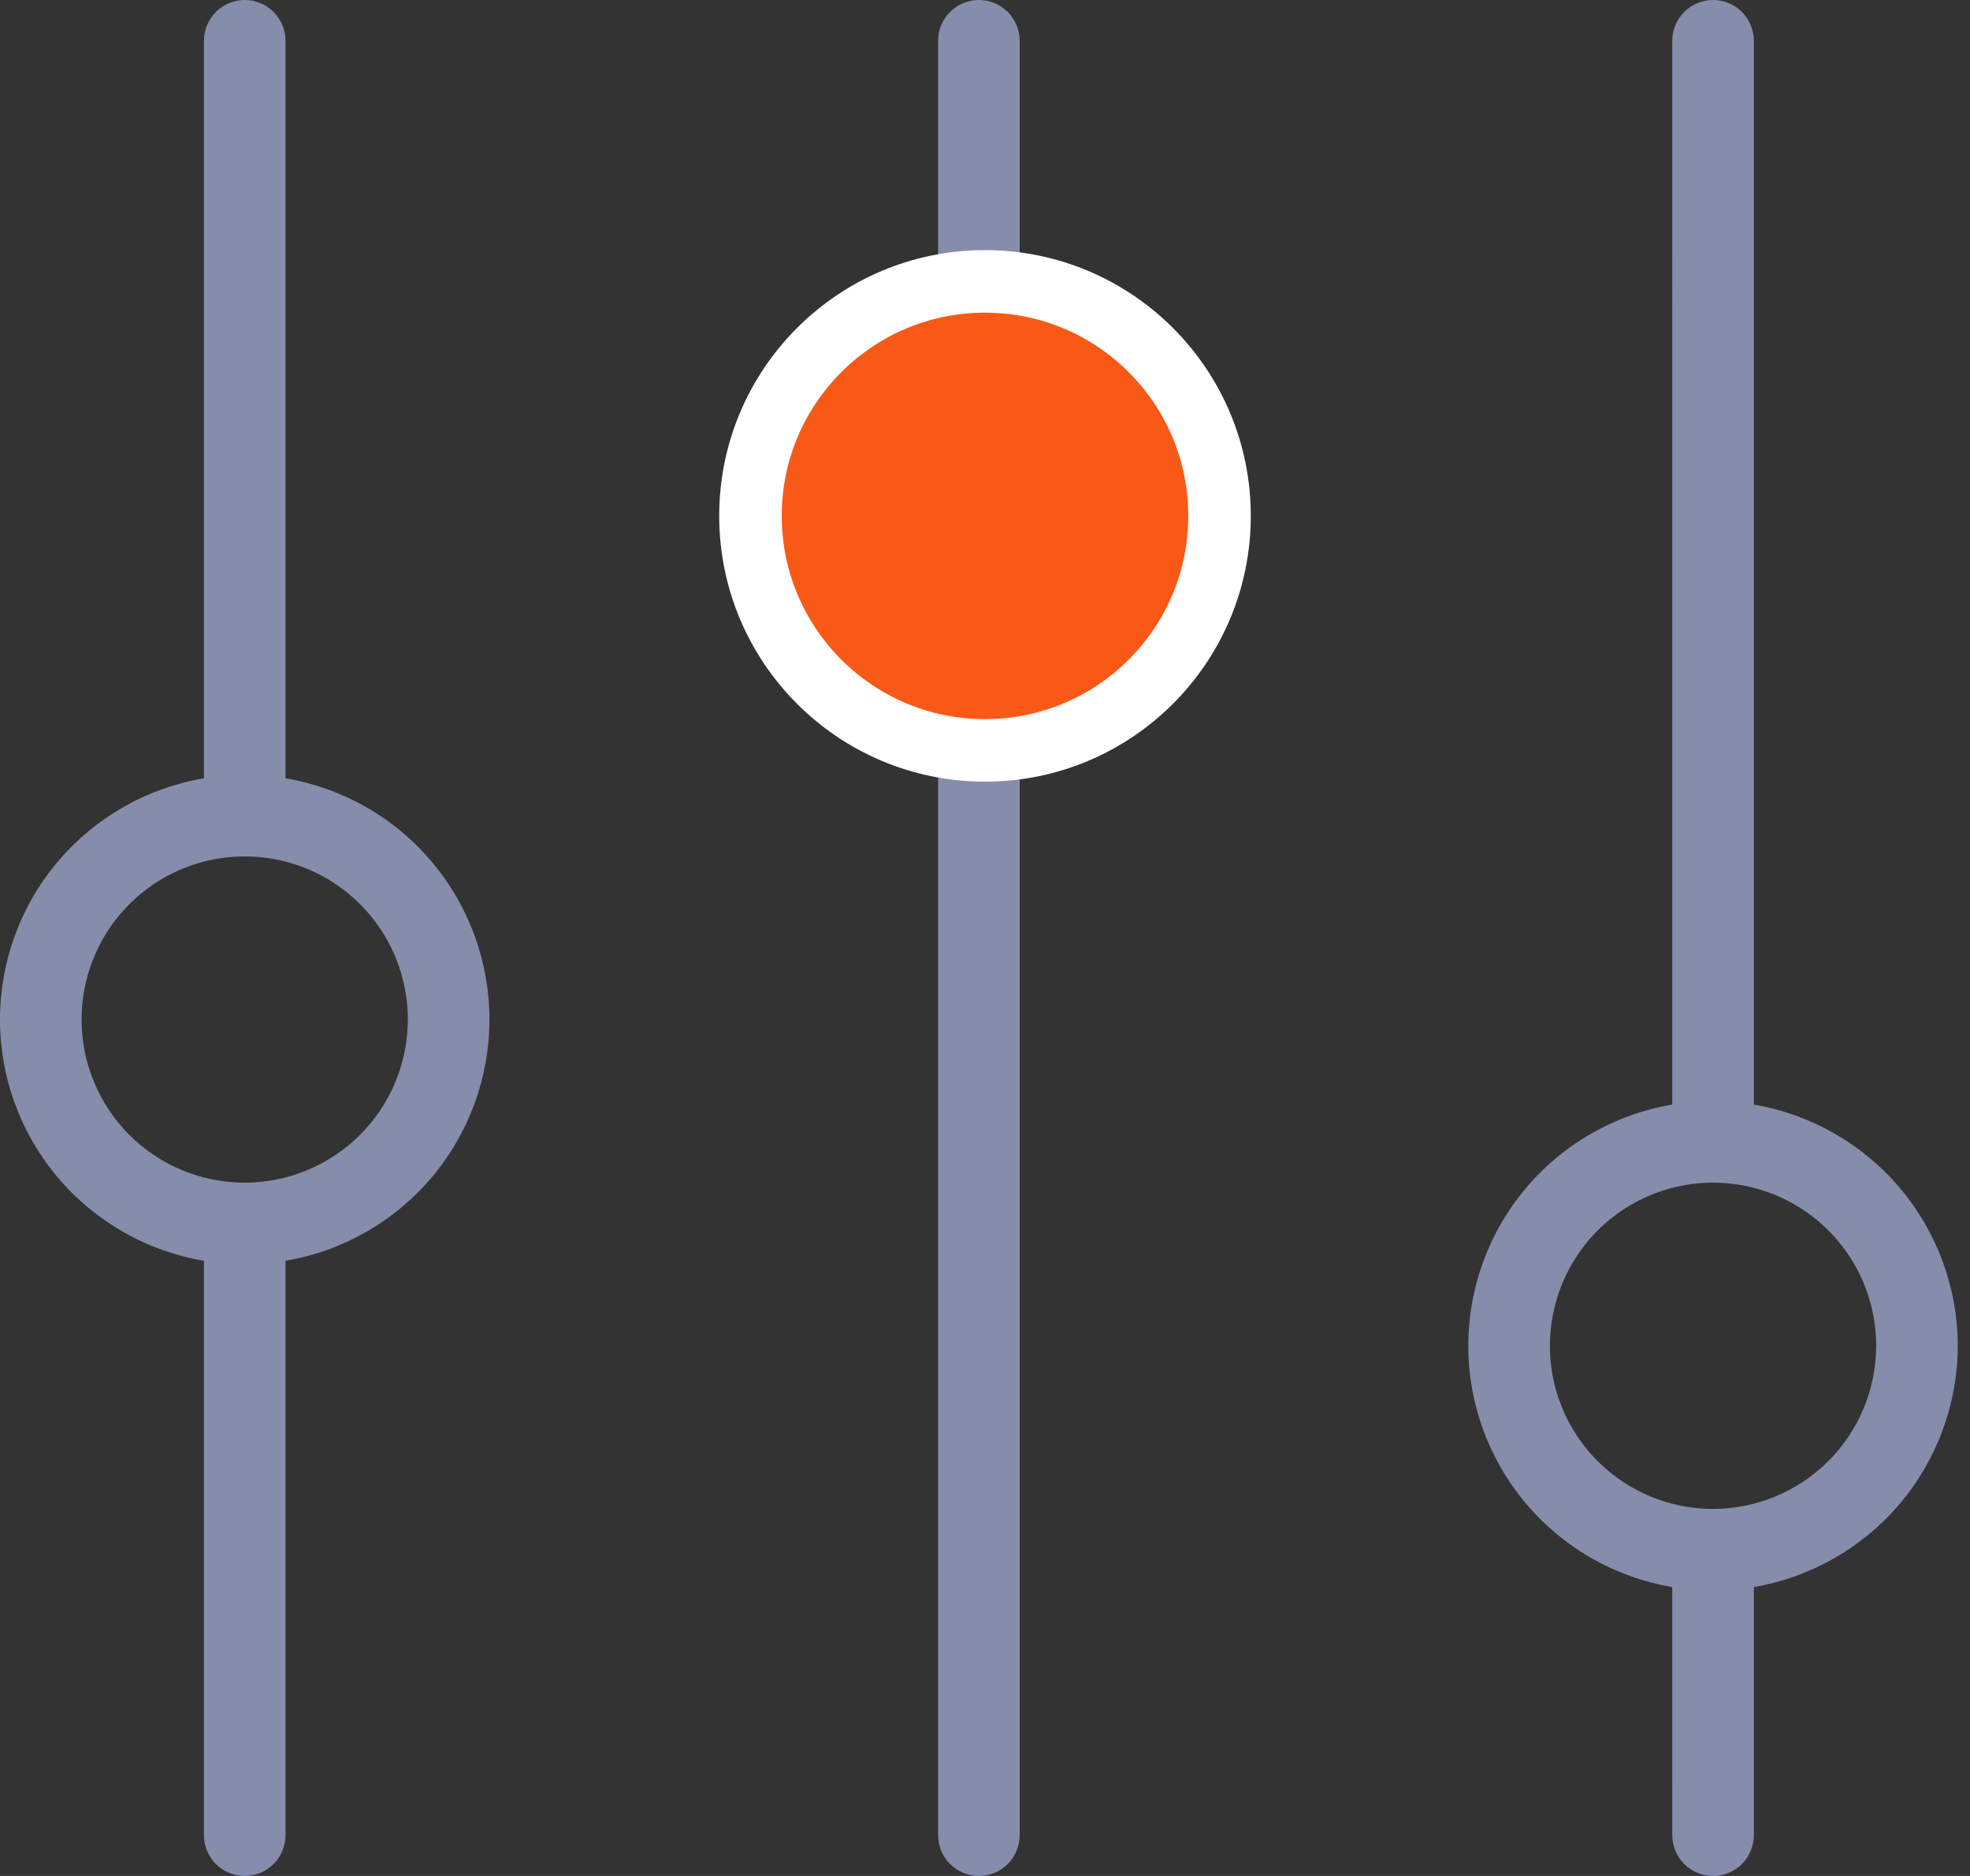 <svg width="63" height="60" viewBox="0 0 63 60" fill="none" xmlns="http://www.w3.org/2000/svg">
<rect x="0" y="0" width="63" height="60" fill="#333333" stroke="none"/>
<path d="M32.609 9.241V1.304C32.609 0.958 32.471 0.627 32.227 0.382C31.982 0.137 31.65 0 31.304 0C30.958 0 30.627 0.137 30.382 0.382C30.137 0.627 30 0.958 30 1.304V9.241C28.177 9.549 26.521 10.493 25.327 11.905C24.133 13.318 23.478 15.107 23.478 16.956C23.478 18.806 24.133 20.595 25.327 22.008C26.521 23.42 28.177 24.364 30 24.672V58.696C30 59.042 30.137 59.373 30.382 59.618C30.627 59.863 30.958 60 31.304 60C31.65 60 31.982 59.863 32.227 59.618C32.471 59.373 32.609 59.042 32.609 58.696V24.672C34.432 24.364 36.088 23.42 37.282 22.008C38.475 20.595 39.13 18.806 39.13 16.956C39.13 15.107 38.475 13.318 37.282 11.905C36.088 10.493 34.432 9.549 32.609 9.241ZM31.304 22.174C30.272 22.174 29.264 21.868 28.406 21.295C27.548 20.721 26.879 19.907 26.484 18.953C26.089 18 25.986 16.951 26.187 15.939C26.389 14.927 26.885 13.997 27.615 13.267C28.345 12.538 29.274 12.041 30.287 11.839C31.299 11.638 32.348 11.741 33.301 12.136C34.254 12.531 35.069 13.2 35.642 14.058C36.216 14.916 36.522 15.925 36.522 16.956C36.52 18.34 35.97 19.666 34.992 20.644C34.014 21.622 32.688 22.172 31.304 22.174ZM62.609 43.044C62.606 41.195 61.95 39.407 60.757 37.995C59.563 36.583 57.909 35.639 56.087 35.328L56.087 1.304C56.087 0.958 55.95 0.627 55.705 0.382C55.461 0.137 55.129 0 54.783 0C54.437 0 54.105 0.137 53.861 0.382C53.616 0.627 53.479 0.958 53.479 1.304L53.478 35.328C51.655 35.636 49.999 36.58 48.805 37.992C47.611 39.405 46.956 41.194 46.956 43.044C46.956 44.893 47.611 46.682 48.805 48.095C49.999 49.507 51.655 50.451 53.478 50.759L53.479 58.696C53.479 59.042 53.616 59.373 53.861 59.618C54.105 59.863 54.437 60 54.783 60C55.129 60 55.461 59.863 55.705 59.618C55.95 59.373 56.087 59.042 56.087 58.696L56.087 50.759C57.909 50.449 59.563 49.504 60.757 48.092C61.95 46.68 62.606 44.892 62.609 43.044ZM54.783 48.261C53.751 48.261 52.742 47.955 51.884 47.382C51.026 46.808 50.357 45.993 49.962 45.04C49.568 44.087 49.464 43.038 49.666 42.026C49.867 41.014 50.364 40.084 51.093 39.354C51.823 38.625 52.753 38.128 53.765 37.926C54.777 37.725 55.826 37.828 56.779 38.223C57.733 38.618 58.547 39.287 59.121 40.145C59.694 41.003 60 42.012 60 43.044C59.998 44.427 59.448 45.753 58.47 46.731C57.492 47.709 56.166 48.259 54.783 48.261ZM9.13 24.893L9.13 1.304C9.13 0.958 8.993 0.627 8.748 0.382C8.504 0.137 8.172 0 7.826 0C7.48 0 7.148 0.137 6.904 0.382C6.659 0.627 6.522 0.958 6.522 1.304L6.522 24.893C4.698 25.201 3.043 26.145 1.849 27.558C0.655 28.97 0 30.759 0 32.609C0 34.458 0.655 36.248 1.849 37.66C3.043 39.072 4.698 40.016 6.522 40.324L6.522 58.696C6.522 59.042 6.659 59.373 6.904 59.618C7.148 59.863 7.48 60 7.826 60C8.172 60 8.504 59.863 8.748 59.618C8.993 59.373 9.13 59.042 9.13 58.696L9.13 40.324C10.954 40.016 12.61 39.072 13.803 37.66C14.997 36.248 15.652 34.458 15.652 32.609C15.652 30.759 14.997 28.97 13.803 27.558C12.61 26.145 10.954 25.201 9.13 24.893ZM7.826 37.826C6.794 37.826 5.785 37.52 4.927 36.947C4.069 36.373 3.401 35.559 3.006 34.605C2.611 33.652 2.508 32.603 2.709 31.591C2.91 30.579 3.407 29.649 4.137 28.919C4.867 28.19 5.796 27.693 6.808 27.492C7.82 27.29 8.869 27.394 9.823 27.788C10.776 28.183 11.591 28.852 12.164 29.71C12.738 30.568 13.043 31.577 13.043 32.609C13.042 33.992 12.492 35.318 11.514 36.296C10.536 37.274 9.209 37.825 7.826 37.826Z" fill="#868DAA"/>
<circle cx="31.5" cy="16.5" r="7.5" fill="#F95916" stroke="white" stroke-width="2"/>
</svg>
